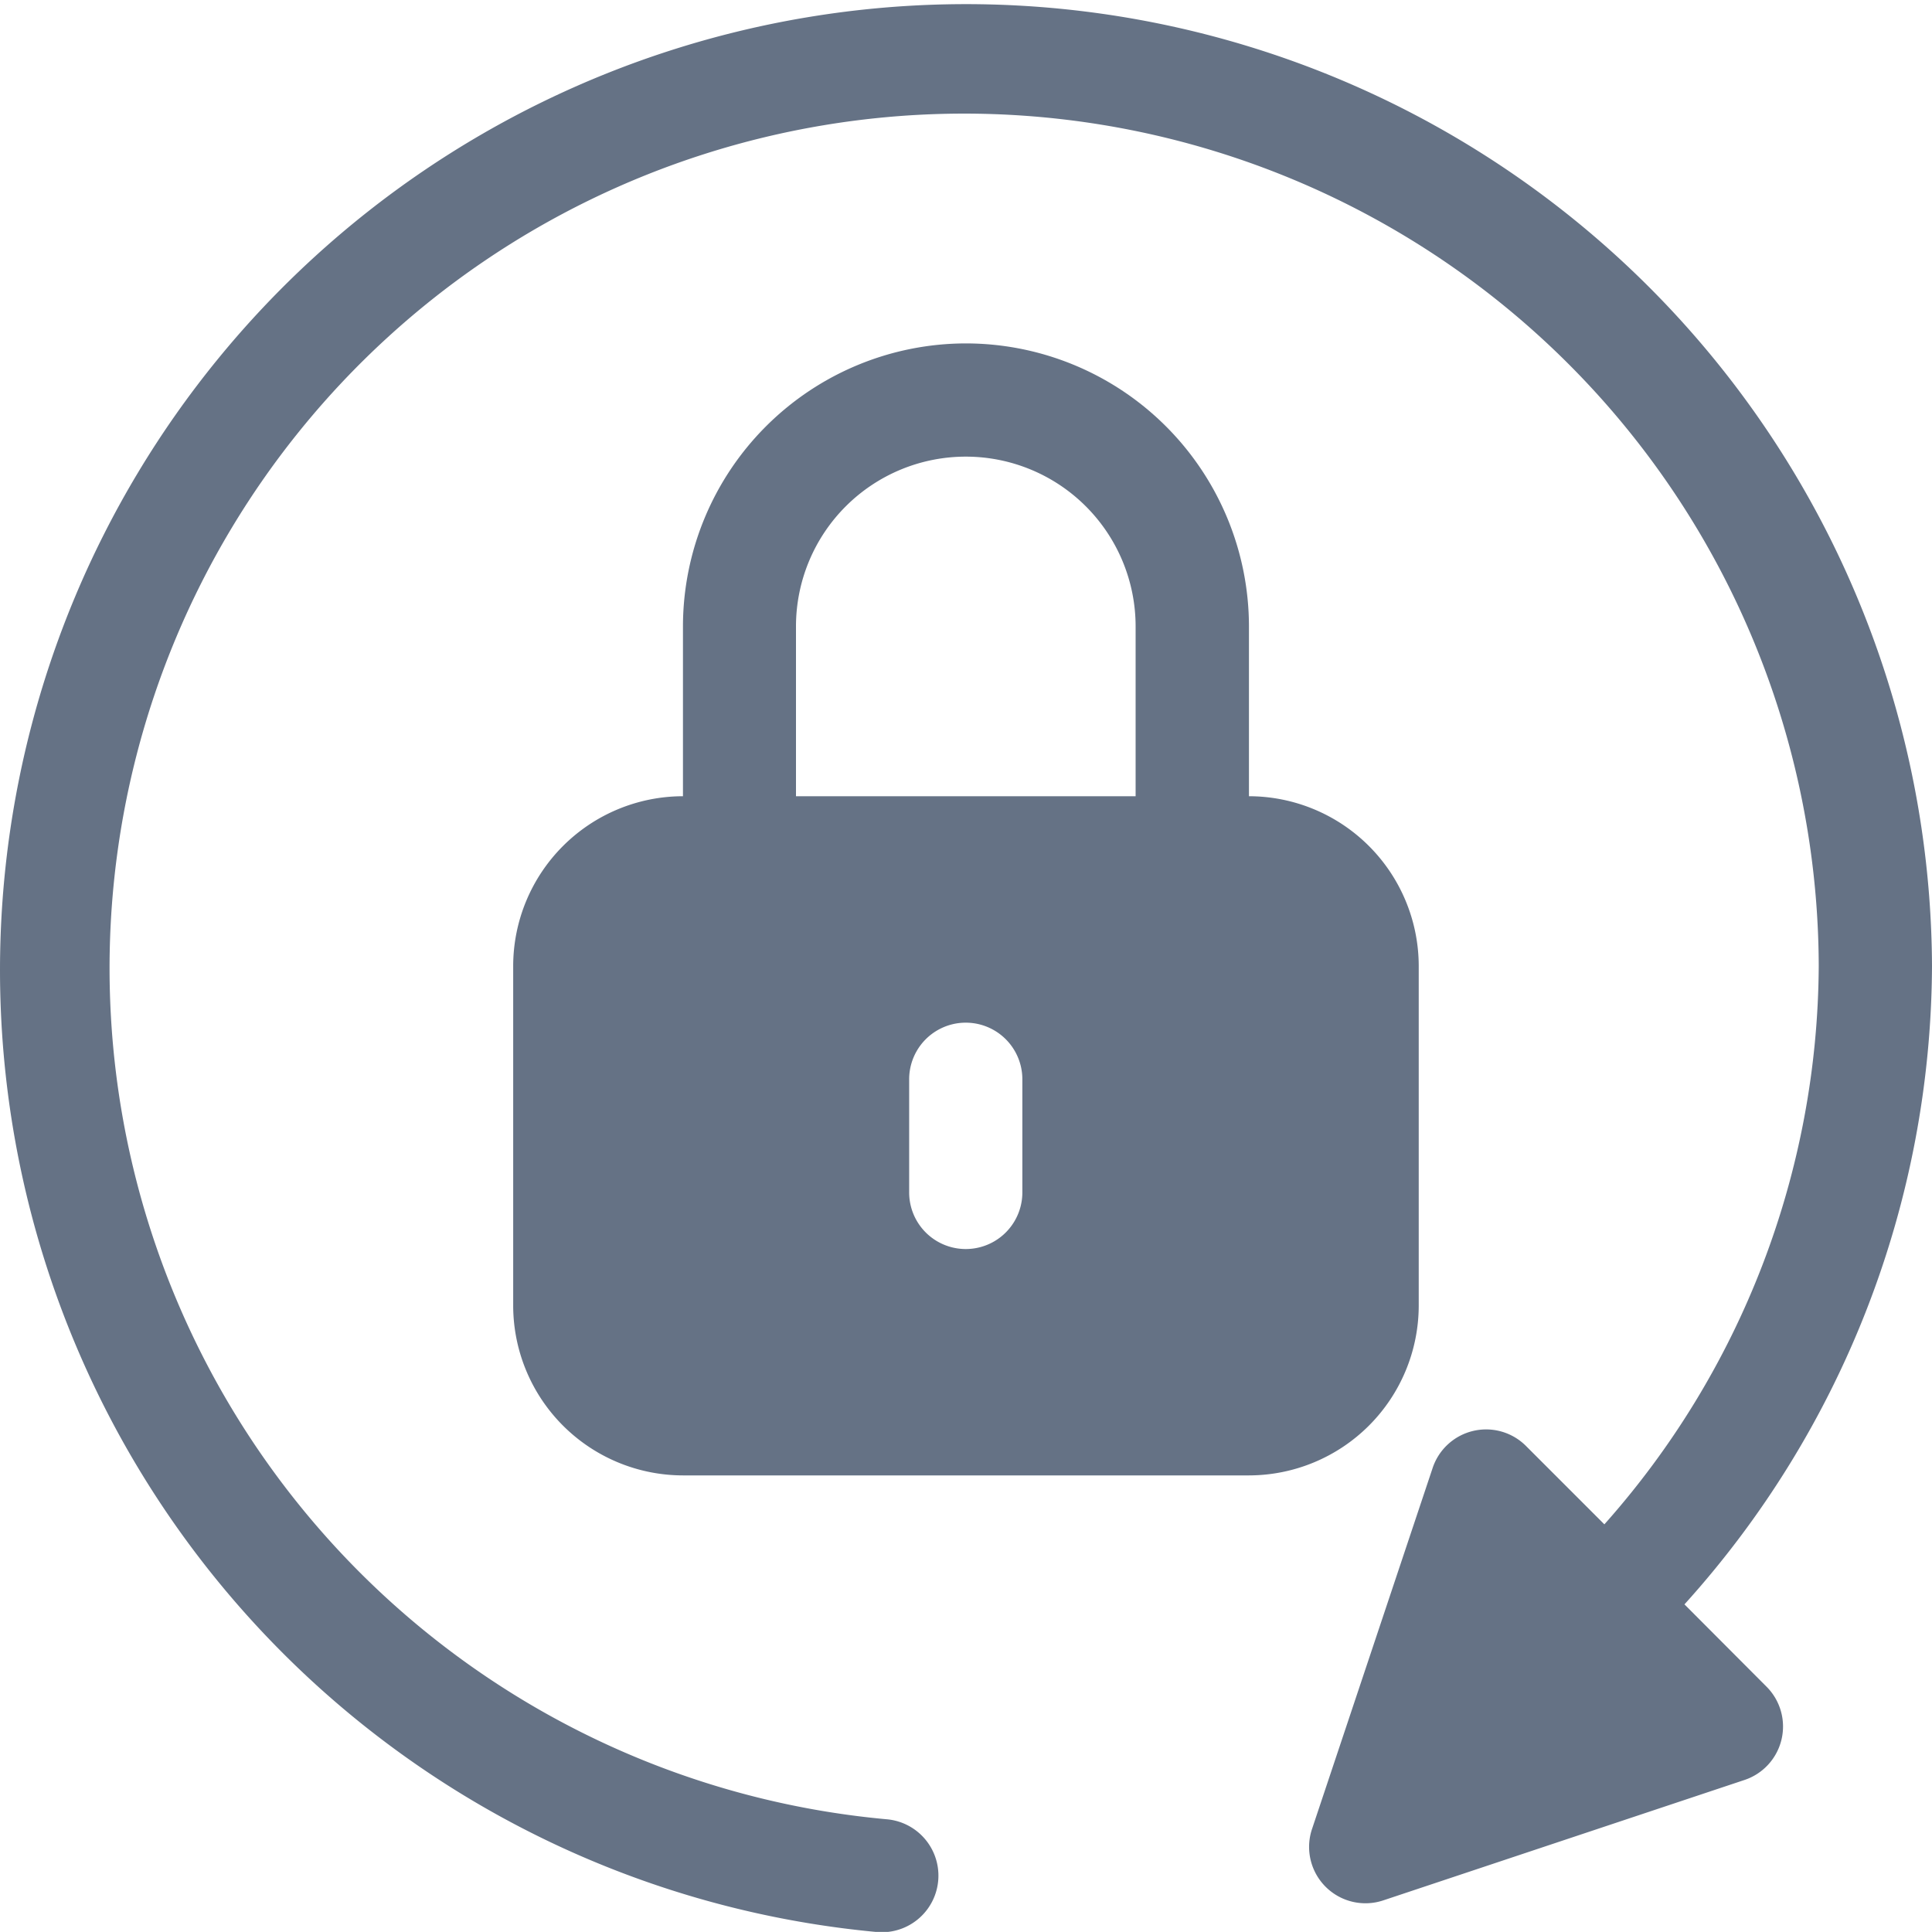 <svg xmlns="http://www.w3.org/2000/svg" width="24" height="23.999" viewBox="0 0 24 23.999">
  <g id="reset-password" transform="translate(0 -0.009)">
    <path id="Path_23040" data-name="Path 23040" d="M141.625,91.009a3.519,3.519,0,0,0-3.516,3.516v2.109A2.112,2.112,0,0,0,136,98.743v4.219a2.112,2.112,0,0,0,2.109,2.109h7.031a2.112,2.112,0,0,0,2.109-2.109V98.743a2.112,2.112,0,0,0-2.109-2.109V94.525A3.519,3.519,0,0,0,141.625,91.009Zm.7,10.547a.7.7,0,0,1-1.406,0V100.15a.7.7,0,1,1,1.406,0Zm-2.812-4.922V94.525a2.109,2.109,0,0,1,4.219,0v2.109Z" transform="translate(-129.625 -86.734)" fill="#657285"/>
    <path id="Path_23041" data-name="Path 23041" d="M20.925,19.939A11.9,11.9,0,0,0,24,12.009a12,12,0,1,0-13.11,12,.7.7,0,1,0,.129-1.4,10.616,10.616,0,1,1,11.574-10.6,10.51,10.51,0,0,1-2.663,6.936l-.97-.97a.7.7,0,0,0-1.165.275L16.3,22.725a.7.7,0,0,0,.89.889l4.476-1.492a.7.7,0,0,0,.275-1.164Z" fill="#657285"/>
  </g>
</svg>
